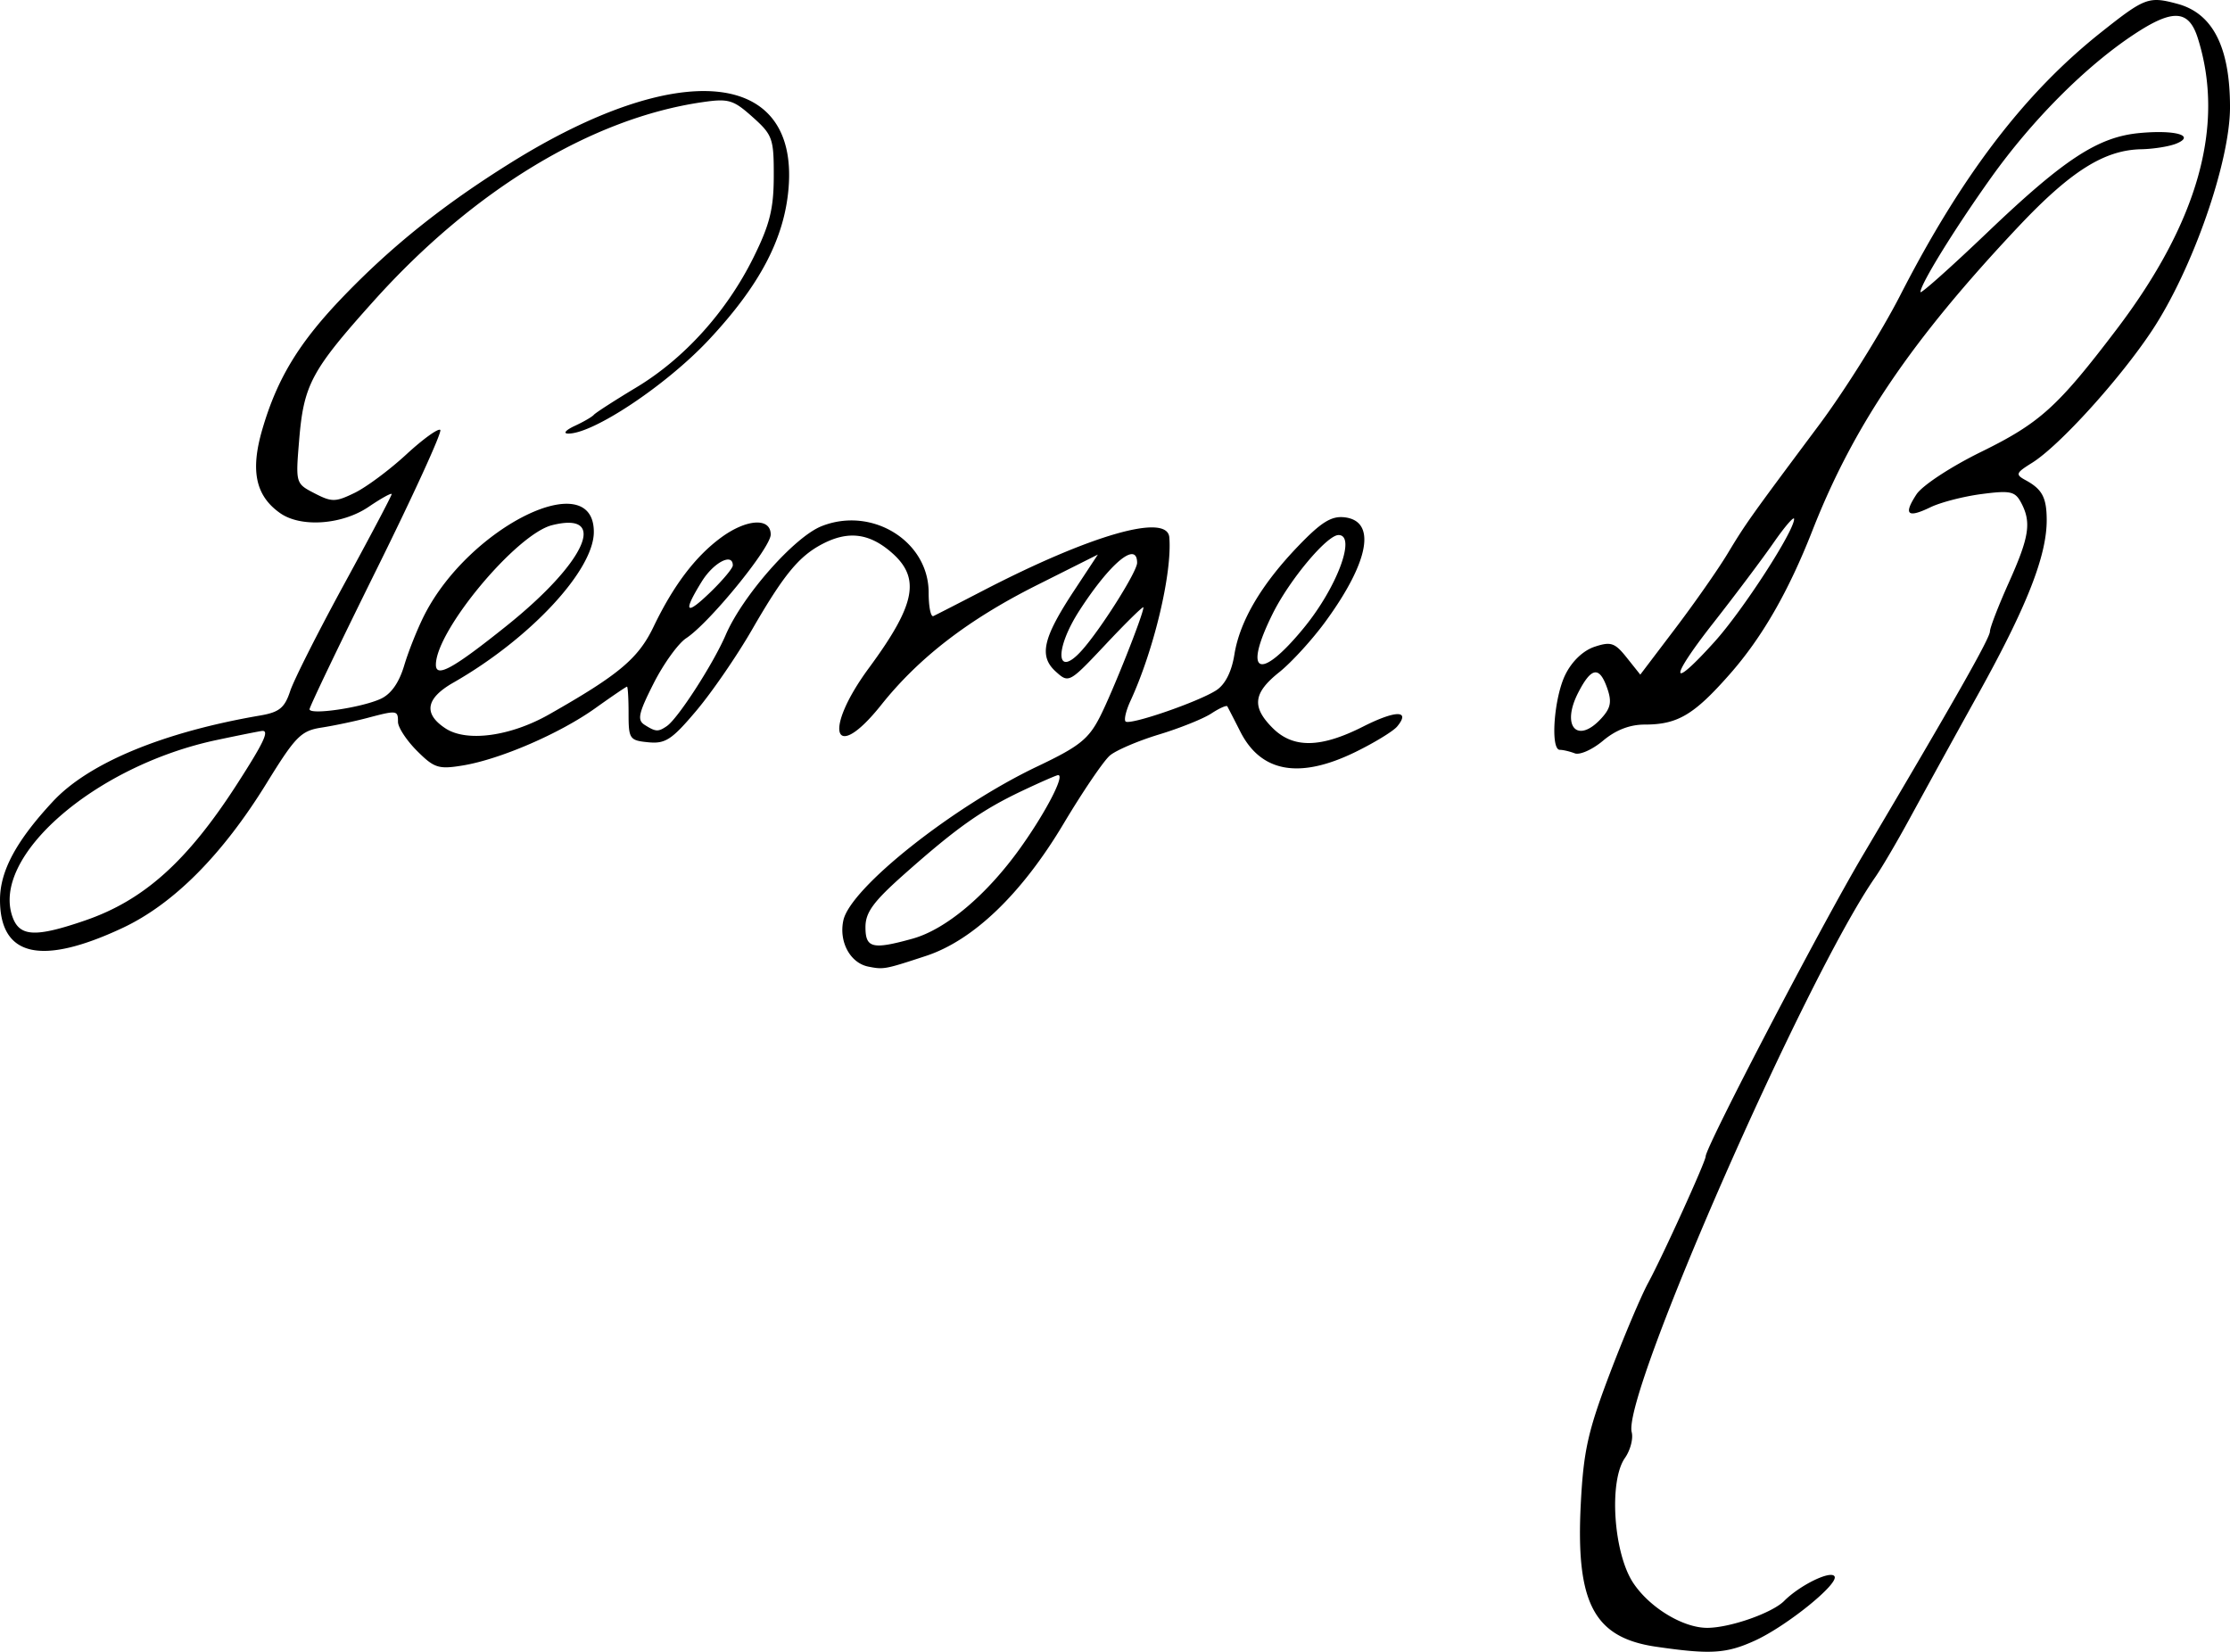 <svg xmlns="http://www.w3.org/2000/svg" width="353" height="261.464"><path d="M473.099 716.48c-9.87-1.437-12.751-6.905-11.936-22.655.43-8.312 1.128-11.454 4.546-20.465 2.221-5.854 4.98-12.379 6.13-14.5 2.262-4.167 9.09-19.187 9.09-19.995 0-1.513 18.233-36.444 24.882-47.669 14.532-24.532 20.118-34.372 20.118-35.44 0-.586 1.35-4.073 3-7.751 3.242-7.226 3.59-9.527 1.92-12.649-.95-1.774-1.7-1.935-6.25-1.34-2.844.372-6.481 1.311-8.083 2.087-3.657 1.771-4.317 1.164-2.217-2.04.917-1.4 5.43-4.365 10.233-6.723 9.294-4.563 12.104-7.102 21.396-19.327 12.977-17.073 17.256-32.377 12.908-46.153-1.43-4.528-3.933-4.682-10.087-.618-7.66 5.056-16.142 13.566-22.692 22.763-5.756 8.082-11.128 16.788-11.128 18.034 0 .372 4.772-3.879 10.604-9.447 12.182-11.631 17.51-15.11 24.087-15.724 5.667-.53 8.9.403 5.809 1.674-1.1.452-3.603.854-5.563.893-5.834.115-11.184 3.49-19.45 12.27-16.946 18-26.071 31.465-32.599 48.108-3.788 9.66-7.957 16.904-13.069 22.71-5.678 6.452-8.26 7.982-13.472 7.982-2.357 0-4.584.862-6.593 2.553-1.669 1.405-3.683 2.305-4.476 2-.793-.304-1.855-.553-2.36-.553-1.54 0-.93-8.284.88-11.927 1.05-2.115 2.824-3.798 4.631-4.394 2.573-.848 3.192-.637 5.076 1.725l2.145 2.69 5.533-7.297c3.044-4.013 6.756-9.322 8.25-11.797 2.941-4.875 3.47-5.62 14.529-20.439 4.079-5.466 9.852-14.691 12.83-20.5 9.738-19 19.701-32.045 31.812-41.651 6.936-5.502 7.525-5.721 12.088-4.493 5.587 1.505 8.308 6.86 8.308 16.353 0 8.685-5.925 25.657-12.341 35.352-5.074 7.667-14.66 18.241-18.988 20.944-2.598 1.623-2.68 1.848-1 2.765 2.594 1.416 3.296 2.737 3.313 6.238.028 5.644-3.09 13.62-10.683 27.321a3873 3873 0 0 0-11.07 20.102c-1.947 3.58-4.365 7.696-5.375 9.149-11.113 15.978-40.094 82.017-38.564 87.87.268 1.023-.217 2.864-1.076 4.09-2.566 3.665-1.812 15.042 1.31 19.76 2.598 3.926 7.92 7.15 11.758 7.124 3.608-.025 10.24-2.351 12.14-4.258 2.483-2.495 7.363-4.88 7.971-3.895.73 1.18-7.623 7.915-12.643 10.194-4.503 2.044-7.009 2.197-15.582.949zm-8.643-147.005c1.456-1.609 1.639-2.595.88-4.75-1.236-3.518-2.507-3.315-4.584.731-2.753 5.362-.108 8.231 3.704 4.019zm17.938-12.142c4.456-4.957 12.535-17.439 12.535-19.368 0-.507-1.463 1.183-3.25 3.757-1.788 2.574-6.092 8.303-9.564 12.732-7.062 9.005-6.884 10.845.279 2.879zm-134 51.49c-2.884-.568-4.706-3.944-3.961-7.337 1.13-5.143 17.382-18.028 30.744-24.374 6.577-3.124 8.068-4.307 9.864-7.827 1.987-3.895 6.888-16.225 6.888-17.33 0-.276-2.654 2.32-5.898 5.771-5.856 6.23-5.912 6.261-7.984 4.386-2.693-2.437-2.043-5.296 2.91-12.813l3.761-5.707-9.685 4.86c-10.816 5.429-18.635 11.446-24.604 18.935-7.542 9.462-9.31 4.154-1.947-5.847 7.49-10.176 8.251-14.339 3.37-18.446-3.45-2.902-6.725-3.264-10.723-1.184-3.73 1.94-6.139 4.872-11.171 13.595-2.38 4.125-6.34 9.887-8.802 12.804-3.871 4.59-4.896 5.263-7.601 5-2.964-.288-3.126-.525-3.126-4.555 0-2.338-.112-4.251-.248-4.25-.136 0-2.386 1.53-5 3.397-5.623 4.018-15.063 8.1-20.993 9.078-3.836.632-4.528.411-7.25-2.31-1.655-1.656-3.01-3.72-3.01-4.587 0-1.851-.158-1.871-4.883-.617-1.99.527-5.24 1.21-7.223 1.518-3.244.503-4.117 1.386-8.683 8.79-7.016 11.38-14.764 19.16-22.84 22.94-12.873 6.024-19.37 4.522-19.37-4.476 0-4.55 2.58-9.339 8.387-15.573 5.674-6.092 17.427-10.963 32.796-13.594 3.027-.518 3.873-1.206 4.749-3.86.586-1.776 4.441-9.413 8.567-16.972 4.125-7.56 7.5-13.953 7.5-14.209 0-.255-1.637.648-3.639 2.006-4.186 2.841-10.714 3.312-14 1.01-3.893-2.727-4.75-6.689-2.855-13.206 2.366-8.138 5.834-13.827 12.9-21.16 7.71-8.001 15.828-14.48 26.448-21.105 26.533-16.555 45.535-14.82 43.972 4.014-.663 7.998-4.554 15.396-12.635 24.026-6.77 7.23-18.5 15.015-22.337 14.823-.744-.037-.228-.587 1.147-1.222s2.725-1.42 3-1.743c.275-.324 3.298-2.273 6.72-4.332 7.607-4.578 14.315-12.018 18.555-20.581 2.573-5.195 3.195-7.685 3.208-12.83.016-5.996-.188-6.567-3.356-9.399-3.064-2.74-3.795-2.954-8-2.34-17.462 2.547-36.19 13.881-51.954 31.443-9.891 11.02-11.09 13.252-11.816 22.01-.57 6.884-.566 6.903 2.434 8.454 2.734 1.414 3.311 1.407 6.358-.076 1.843-.897 5.518-3.63 8.166-6.075 2.648-2.444 5.07-4.189 5.38-3.878.312.311-4.218 10.227-10.065 22.035-5.847 11.809-10.63 21.786-10.63 22.172 0 .958 8.157-.229 11.245-1.636 1.653-.753 2.919-2.542 3.738-5.286.682-2.282 2.121-5.88 3.199-7.997 7.143-14.032 26.818-23.675 26.818-13.144 0 6.082-10.116 16.933-22.243 23.856-4.364 2.492-4.777 4.923-1.231 7.246 3.352 2.197 10.265 1.26 16.393-2.218 11.064-6.283 14.123-8.85 16.543-13.891 3.127-6.51 6.587-11.085 10.65-14.082 4.045-2.985 7.888-3.227 7.888-.498 0 2.101-9.704 14-13.382 16.41-1.263.828-3.583 4.048-5.156 7.156-2.404 4.753-2.629 5.797-1.41 6.567 1.75 1.108 2.14 1.128 3.514.182 1.769-1.22 7.34-9.854 9.315-14.437 2.675-6.206 10.835-15.467 15.15-17.194 7.994-3.199 16.969 2.352 16.969 10.495 0 2.237.337 3.914.75 3.726.412-.188 3.93-1.99 7.816-4.003 17.114-8.87 29.202-12.333 29.53-8.464.477 5.62-2.418 17.809-6.15 25.896-.7 1.515-1.047 2.979-.773 3.253.648.648 11.581-3.116 14.384-4.953 1.387-.908 2.406-2.926 2.836-5.613.851-5.324 4.272-11.132 10.16-17.249 3.61-3.752 5.211-4.74 7.287-4.5 5.085.589 3.902 7.025-3.034 16.516-2.094 2.864-5.382 6.464-7.306 8-4.131 3.295-4.391 5.492-1.046 8.837 3.239 3.239 7.594 3.175 14.283-.21 5.21-2.635 7.598-2.65 5.426-.031-.617.743-3.578 2.554-6.58 4.024-8.852 4.334-14.96 3.265-18.24-3.196a296.18 296.18 0 0 0-2.062-4.017c-.12-.212-1.26.296-2.532 1.13-1.272.833-4.999 2.33-8.281 3.325-3.283.995-6.776 2.488-7.764 3.316-.987.829-4.298 5.7-7.356 10.825-6.618 11.091-14.28 18.45-21.773 20.912-6.503 2.138-6.69 2.172-9.11 1.695zm6.994-4.428c5.278-1.466 11.742-6.912 17.079-14.391 4-5.606 7.057-11.499 5.965-11.499-.245 0-2.822 1.127-5.725 2.504-6.377 3.025-10.305 5.799-18.528 13.084-4.992 4.422-6.25 6.128-6.25 8.474 0 3.327 1.094 3.595 7.46 1.828zm-130.961-2.89c9.277-3.191 16.147-9.356 24-21.537 4.189-6.499 5.133-8.463 4.067-8.463-.24 0-3.502.648-7.25 1.441-19.329 4.087-35.928 18.558-32.283 28.144 1.143 3.006 3.67 3.098 11.466.416zm66.705-46.64c12.526-10.037 16.204-18.185 7.185-15.921-5.668 1.422-18.388 16.703-18.388 22.089 0 2.13 2.707.64 11.203-6.167zm126.207.314c5.235-6.388 8.326-14.674 5.474-14.674-1.82 0-7.733 7.055-10.402 12.41-4.803 9.639-2.123 10.87 4.928 2.264zm-35.153 3.576c2.98-3.328 8.743-12.456 8.743-13.85 0-3.524-4.24-.019-9.128 7.546-4 6.192-3.714 10.881.385 6.304zm-55.257-13.446c0-2.052-3.048-.463-4.919 2.564-3.041 4.92-2.553 5.482 1.419 1.632 1.925-1.866 3.5-3.754 3.5-4.196z" style="fill:#000" transform="translate(-210.929 -455.81)"/></svg>